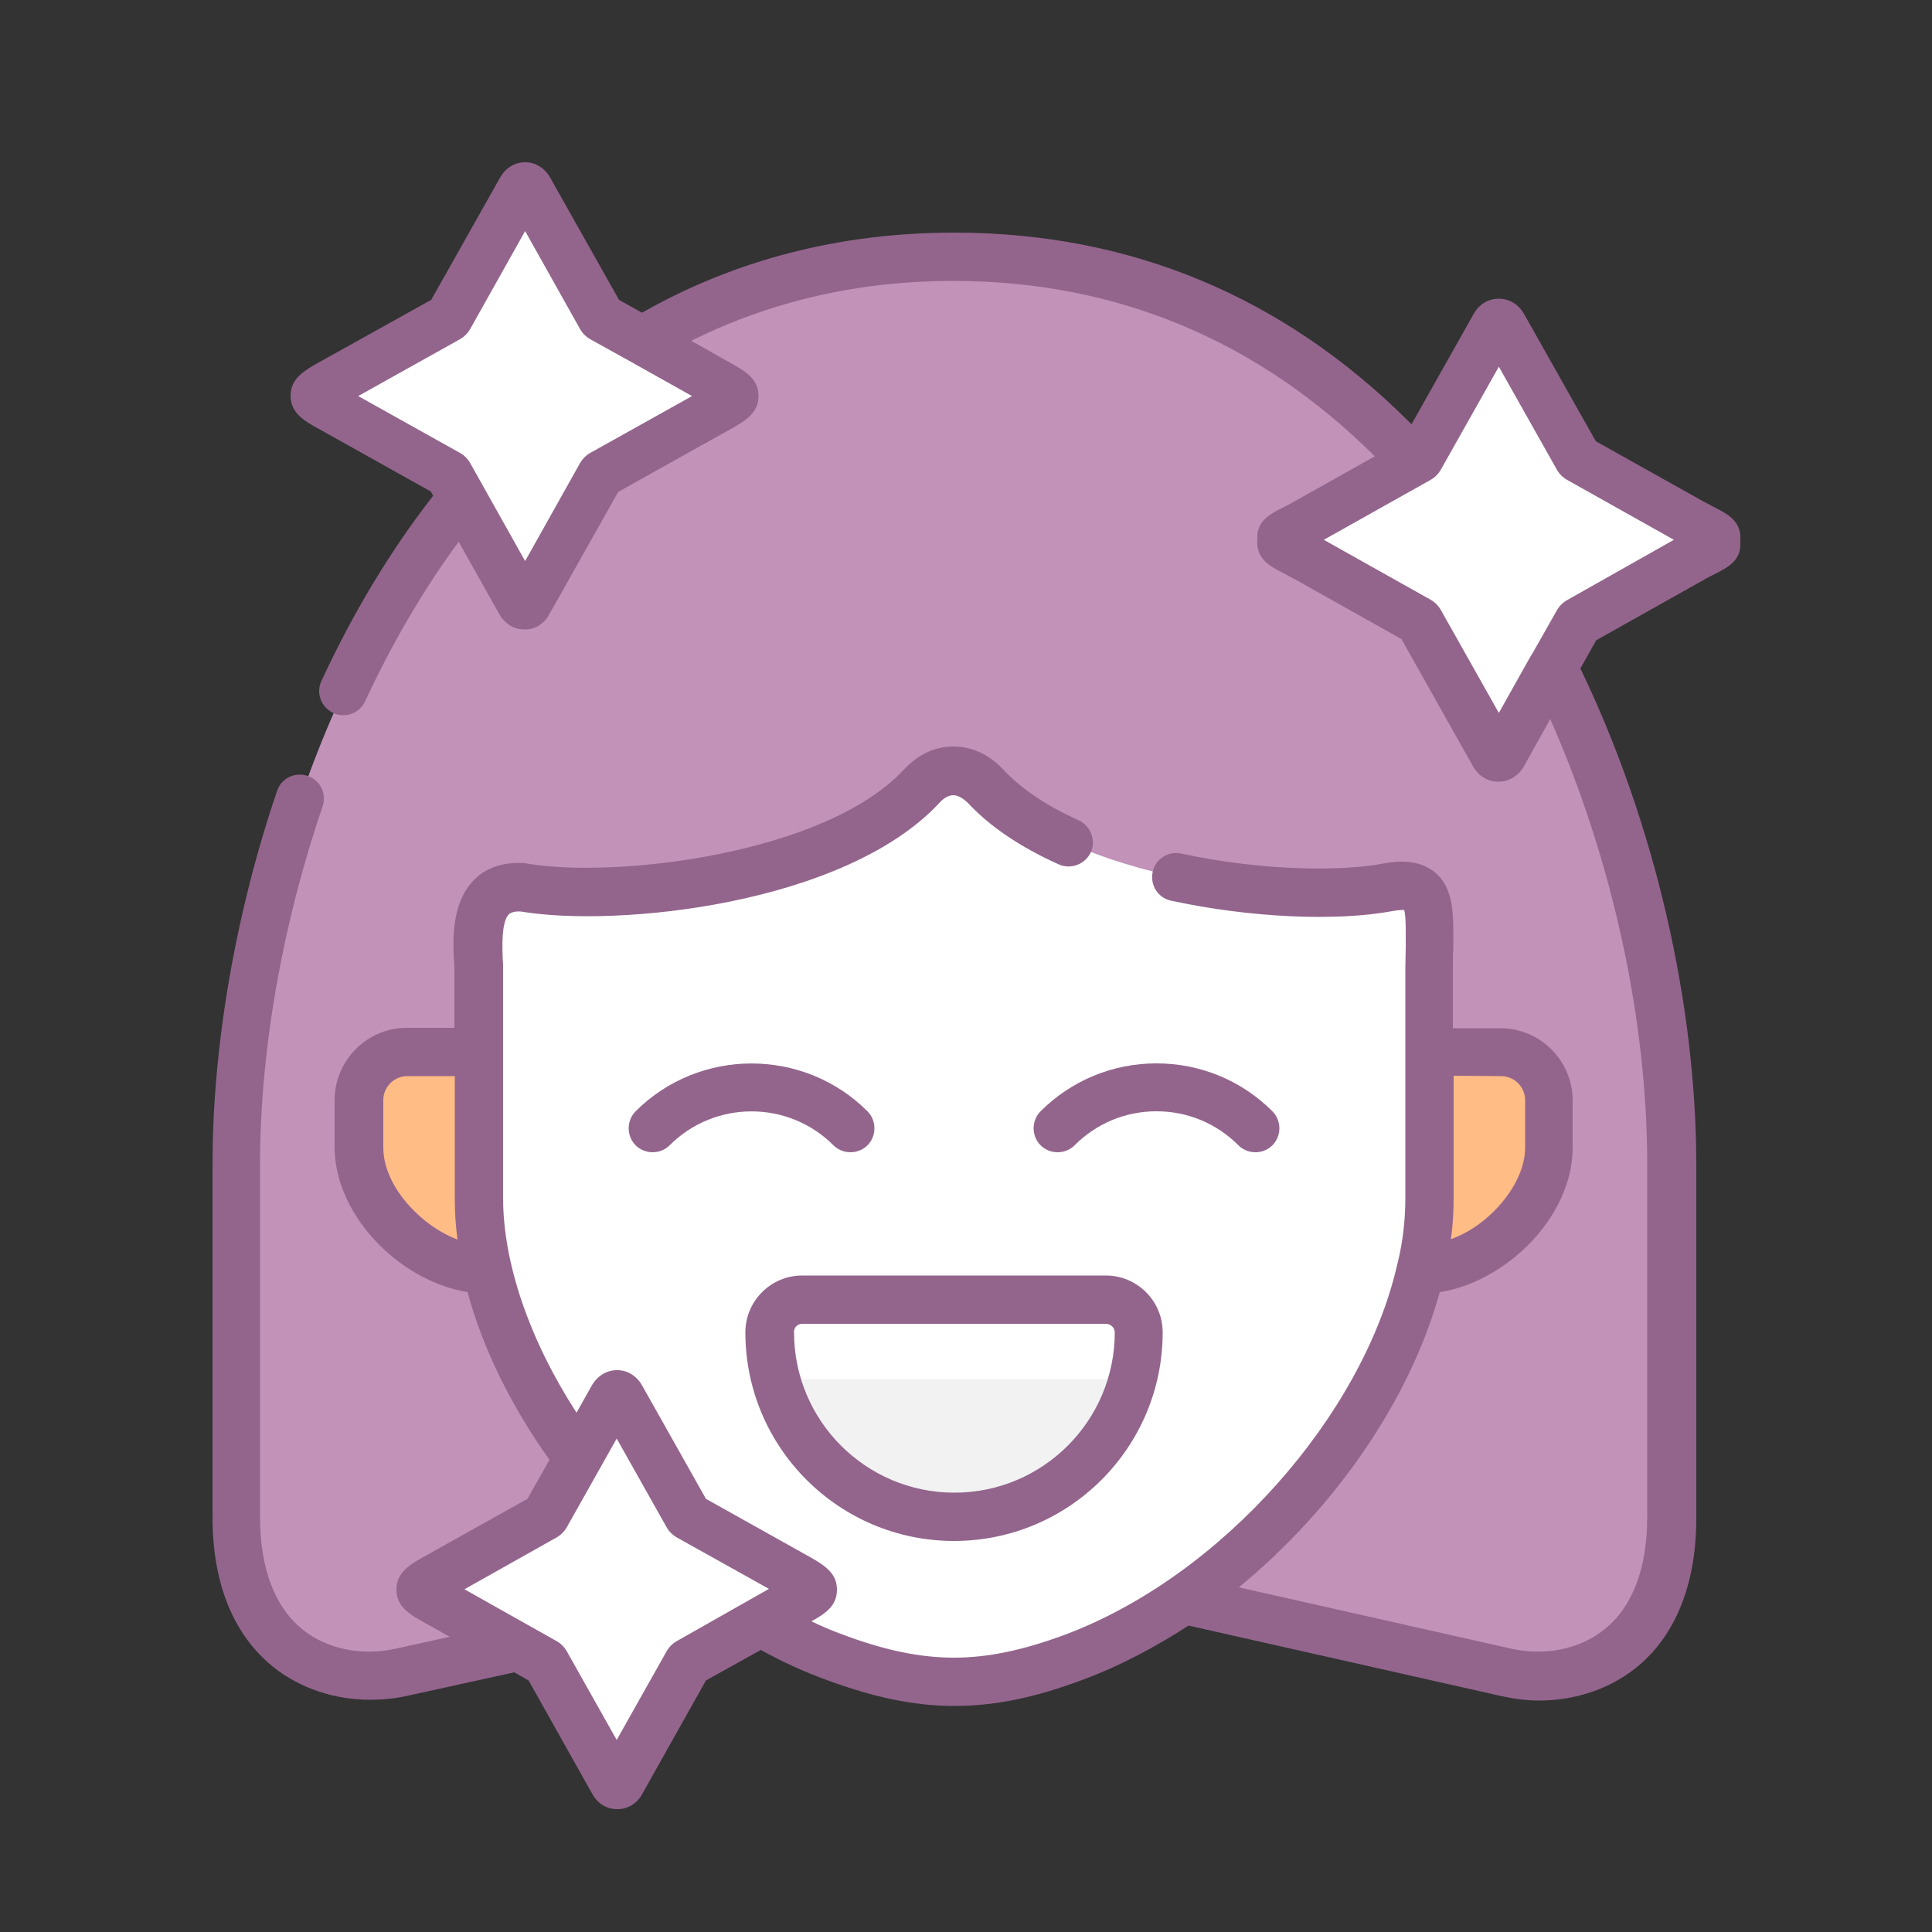 <svg xmlns="http://www.w3.org/2000/svg" xmlns:xlink="http://www.w3.org/1999/xlink" id="Layer_1" x="0px" y="0px" viewBox="0 0 500 500" style="enable-background:new 0 0 500 500;" xml:space="preserve"><rect x="0" y="0" width="500" height="500" fill="#333333" stroke="none"/><style type="text/css">	.st0{fill:#C292B9;}	.st1{fill:none;stroke:#93658D;stroke-width:12.893;stroke-linecap:round;stroke-linejoin:round;}	.st2{fill:#FFFFFF;}	.st3{fill:#93658D;}	.st4{fill-rule:evenodd;clip-rule:evenodd;fill:#C292B9;}	.st5{fill-rule:evenodd;clip-rule:evenodd;fill:#FFBC85;}	.st6{fill-rule:evenodd;clip-rule:evenodd;fill:#FFFFFF;}	.st7{fill-rule:evenodd;clip-rule:evenodd;fill:#F2F2F2;}</style><g>	<g>		<path class="st4" d="M119.6,129c-40.4,49.9-58.4,119.9-58.4,172.3v91.3c0,36,25.3,44,42.6,40.1l30.1-6.6L306.2,414l83.8,18.8   c17.3,3.9,42.6-4.1,42.6-40.1v-91.3c0-38-9.5-85.1-30.1-127.2l-0.8-1.6c-13.9-27.6-28.5-40.2-35.6-53c-0.7-0.7-5.2-5.2-5.9-5.9   c-28.4-28.3-65.9-47.2-113.4-47.2c-29.7,0-55.5,7.4-77.6,19.8C158.2,92.5,131,119.1,119.6,129L119.6,129z"></path>	</g>	<g>		<path class="st5" d="M144.6,304.2L124,272.3h-18.6c-6.8,0-12.4,5.6-12.4,12.4V297c0,15.7,17.7,31.7,33.2,31.5L144.6,304.2z"></path>	</g>	<g>		<path class="st5" d="M367.7,328.5c15.6,0.2,33.2-15.8,33.2-31.5v-12.3c0-6.8-5.6-12.4-12.4-12.4h-18.6l-19,28.1L367.7,328.5z"></path>	</g>	<g>		<path class="st6" d="M359.1,229.6c-24.8,4.7-82-2.1-104.2-26.2c-5-5.1-11.3-5-16.2,0.1c-22,23.7-77.9,30.6-103.1,26.3   c-14.1-1.1-11.8,15.3-11.7,20.7v21.8v37.8c0,6,0.7,12.1,2.2,18.4c4.4,19.1,15,39,29.6,56.4c6.9,8.2,14.8,15.9,23.3,22.7   c11.4,9,23.9,16.4,37.1,21.3c11.2,4.2,21,6.3,30.8,6.3c9.8,0,19.6-2.1,30.8-6.3c13.2-4.9,25.7-12.3,37.1-21.3   c8.5-6.8,16.4-14.4,23.3-22.7c14.7-17.4,25.3-37.3,29.6-56.4c1.4-6.3,2.2-12.5,2.2-18.4v-37.8v-21.8   C369.9,235.2,371.8,227.2,359.1,229.6z"></path>	</g>	<g>		<path class="st7" d="M246.9,392.6c26.4,0,47.8-21.4,47.8-47.7c0-4.7-3.8-8.5-8.5-8.5h-78.6c-4.7,0-8.5,3.8-8.5,8.5   C199.2,371.2,220.5,392.6,246.9,392.6L246.9,392.6z"></path>	</g>	<g>		<path class="st6" d="M286.2,336.4h-78.6c-4.7,0-8.5,3.8-8.5,8.5c0,5.1,0.8,10,2.3,14.7c1.5-1.7,3.8-2.7,6.2-2.7h78.6   c2.4,0,4.6,1,6.2,2.7c1.5-4.6,2.3-9.5,2.3-14.7C294.7,340.2,290.9,336.4,286.2,336.4z"></path>	</g>	<g>		<path class="st4" d="M367.4,160.8l-29.1-16.3c-5.6-3.1-7.7-3.5-6.1-4.7c-1.6-1.2,0.5-1.6,6.1-4.7l27.9-15.6   c-0.7-0.7-5.2-5.2-5.9-5.9c-26.7-26.6-61.4-44.9-105-47c46.4,36.7,76.8,96.5,77.8,164.1c0,0,0,0,0.1,0c10.2,0.5,19.3,0.1,26-1.2   c12.6-2.4,10.8,5.7,10.8,20.9v21.8h18.6c6.9,0,12.4,5.6,12.4,12.4V297c0,15.7-17.6,31.7-33.2,31.5c-4.4,19.1-15,39-29.6,56.4   c-6.9,8.2-14.8,15.9-23.3,22.7c-2.8,2.2-5.7,4.3-8.6,6.4l83.8,18.8c17.3,3.9,42.6-4.1,42.6-40.1v-91.3c0-38-9.5-85.1-30.1-127.2   l-0.8-1.6L389,195.3c-0.3,0.6-0.7,0.9-1.1,0.8c-0.4,0-0.8-0.2-1.1-0.8l-4.4-7.7L367.4,160.8z"></path>	</g>	<g>		<path class="st6" d="M386.8,84.4l-19.4,34.4l-29.1,16.3c-5.6,3.1-7.7,3.5-6.1,4.7c-1.6,1.2,0.5,1.6,6.1,4.7l29.1,16.3l19.4,34.4   c0.3,0.6,0.7,0.9,1.1,0.8c0.4,0,0.8-0.2,1.1-0.8l19.4-34.4l29.1-16.3c5.6-3.1,7.7-3.5,6.1-4.7c1.6-1.2-0.5-1.6-6.1-4.7l-29.1-16.3   L389,84.4c-0.3-0.6-0.7-0.9-1.1-0.8C387.5,83.5,387.1,83.8,386.8,84.4L386.8,84.4z"></path>	</g>	<g>		<path class="st6" d="M134.8,49l-18.7,33.2L88,97.9c-8.7,4.9-8.7,4.2,0,9.1l28.1,15.7l18.7,33.2c0.3,0.6,0.7,0.8,1.1,0.8   c0.4,0,0.8-0.2,1.1-0.8l18.7-33.2l28.1-15.7c8.7-4.9,8.7-4.2,0-9.1l-28.1-15.7L136.9,49c-0.3-0.6-0.7-0.8-1.1-0.8   C135.5,48.1,135.1,48.4,134.8,49z"></path>	</g>	<g>		<path class="st6" d="M158.7,361.5l-17.4,30.9l-26.2,14.7c-8.1,4.6-8.1,3.9,0,8.5l26.2,14.7l17.4,30.9c0.3,0.5,0.6,0.8,1,0.7   c0.4,0,0.7-0.2,1-0.7l17.4-30.9l26.2-14.7c8.1-4.5,8.1-3.9,0-8.5l-26.2-14.7l-17.4-30.9c-0.3-0.5-0.6-0.8-1-0.7   C159.3,360.8,159,361,158.7,361.5L158.7,361.5z"></path>	</g>	<g>		<path class="st3" d="M224.5,296.4c2.4-2.4,2.4-6.4,0-8.8c-16.5-16.5-43.5-16.5-60,0c-2.4,2.4-2.4,6.4,0,8.8   c1.2,1.2,2.8,1.8,4.4,1.8c1.6,0,3.2-0.6,4.4-1.8c11.7-11.7,30.7-11.7,42.4,0C218.1,298.8,222.1,298.8,224.5,296.4L224.5,296.4z"></path>		<path class="st3" d="M329.3,296.4c2.4-2.4,2.4-6.4,0-8.8c-8-8-18.7-12.4-30-12.4c-11.3,0-22,4.4-30,12.4c-2.4,2.4-2.4,6.4,0,8.8   c1.2,1.2,2.8,1.8,4.4,1.8c1.6,0,3.2-0.6,4.4-1.8c5.7-5.7,13.2-8.8,21.2-8.8c8,0,15.5,3.1,21.2,8.8   C322.9,298.8,326.9,298.8,329.3,296.4L329.3,296.4z"></path>		<path class="st3" d="M246.9,398.8c29.8,0,54-24.2,54-54c0-8.1-6.6-14.7-14.7-14.7h-78.6c-8.1,0-14.7,6.6-14.7,14.7   C192.9,374.6,217.1,398.8,246.9,398.8L246.9,398.8z M207.6,342.6h78.6c1.2,0,2.3,1,2.3,2.2c0,22.9-18.6,41.5-41.5,41.5   s-41.5-18.6-41.5-41.5C205.4,343.6,206.4,342.6,207.6,342.6L207.6,342.6z"></path>		<path class="st3" d="M450.4,138.5c-0.4-3.9-3.4-5.5-6.3-7c-0.9-0.5-2.1-1.1-3.4-1.8L413,114.2l-18.5-32.8   c-1.4-2.6-3.9-4.1-6.6-4.1c-2.8,0-5.2,1.5-6.6,4.1l-16,28.4l-0.6-0.6c-32.6-32.5-72.2-49-117.8-49c-29.2,0-56.4,6.9-80.7,20.7   c0,0-0.1,0-0.1,0l-5.9-3.3l-17.8-31.6c-1.4-2.5-3.8-4-6.4-4c-0.1,0-0.1,0-0.2,0c-2.6,0-5,1.5-6.4,4l-17.8,31.6L83.4,93.3   c-4.6,2.5-8.2,4.6-8.2,9.1c0,4.6,3.6,6.6,8.2,9.1l28.1,15.7l0.6,1.1c-11,14.1-20.7,30.2-28.9,47.9c-1.5,3.1-0.1,6.8,3,8.3   c0.8,0.4,1.7,0.6,2.6,0.6c2.4,0,4.6-1.3,5.7-3.6c7-15.1,15.1-28.9,24.2-41.3l10.5,18.7c1.4,2.5,3.8,4,6.4,4c0,0,0.1,0,0.1,0   c2.7,0.1,5.1-1.4,6.5-4l17.8-31.6l28.1-15.7c4.6-2.5,8.2-4.6,8.2-9.1c0-4.6-3.6-6.6-8.2-9.1l-9.2-5.2   c20.7-10.3,43.4-15.5,67.8-15.5c42.1,0,78.8,15.3,109,45.3l0.1,0.1l-20.7,11.6c-1.3,0.8-2.5,1.3-3.4,1.8c-2.9,1.5-6,3.1-6.3,7   c0,0.3,0,0.8,0,1.3c-0.1,0.5,0,1,0,1.3c0.4,3.9,3.4,5.5,6.3,7c0.9,0.5,2.1,1.1,3.4,1.8l27.6,15.5l18.5,32.9c1.4,2.5,3.8,4,6.5,4   c0.1,0,0.1,0,0.2,0c2.6,0,5.1-1.5,6.5-4l6.8-12.2c16,36.2,25.1,77.6,25.1,115.2v91.3c0,13.2-3.8,23.3-11.1,29.1   c-6.3,5.1-15.3,6.9-24,5l-70.6-15.9c25-20.5,44.4-48.7,52-76.4c7.9-1.2,16-5.5,22.6-11.9c7.5-7.4,11.8-16.7,11.8-25.4v-12.3   c0-10.3-8.4-18.7-18.7-18.7h-12.3v-15.6c0-1.8,0-3.5,0.1-5.1c0.1-8.6,0.2-15.5-4.7-19.6c-4.2-3.5-9.7-3-13.5-2.3   c-10.6,2-30.9,2-52.2-2.6c-3.4-0.7-6.7,1.4-7.4,4.8c-0.7,3.4,1.4,6.7,4.8,7.4c20.3,4.4,42.7,5.4,57.2,2.7c1.6-0.3,2.6-0.3,3.1-0.3   c0.5,1.7,0.4,6.1,0.4,9.7c0,1.7-0.1,3.4-0.1,5.3v59.6c0,5.4-0.6,10.9-1.9,16.4c-0.1,0.4-0.2,0.8-0.3,1.2   c-9,38.6-45.3,80.2-86,95.4c-10.8,4-19.9,5.9-28.6,5.9c-8.8,0-17.9-1.9-28.6-5.9c-2.8-1-5.6-2.2-8.3-3.5c3.8-2.1,6.6-4.1,6.6-8.2   c0-4.5-3.5-6.5-7.8-8.9l-26.1-14.6l-16.5-29.3c-1.4-2.5-3.8-4-6.4-4c-0.1,0-0.1,0-0.2,0c-2.6,0-5,1.5-6.4,3.9l-4,7.1   c-12.1-18.7-19-38.6-19-55.6v-37.8c0,0,0,0,0,0v0v-21.9c0-0.6,0-1.3-0.1-2.1c-0.1-2.9-0.4-9.6,1.6-11.6c0.6-0.5,1.6-0.8,3.1-0.7   c25,4.2,83.9-1.8,108.4-28.2c0.8-0.9,2.1-1.9,3.5-1.9c0,0,0,0,0,0c1.4,0,2.7,1,3.6,1.8c5.7,6.2,13.7,11.6,23.7,16.1   c3.1,1.4,6.8,0,8.3-3.1c1.4-3.1,0-6.8-3.1-8.3c-8.5-3.8-15.1-8.3-19.7-13.3c-0.1-0.1-0.1-0.1-0.2-0.2c-3.6-3.7-8-5.6-12.5-5.6   c-0.1,0-0.1,0-0.2,0c-4.6,0-8.9,2-12.5,5.8c0,0,0,0-0.1,0.1c-20.4,22-74.7,28.3-97.5,24.4c-0.2,0-0.4-0.1-0.6-0.1   c-6.7-0.5-10.8,1.9-13,4.1c-6.1,5.9-5.7,15.8-5.4,21.2c0,0.7,0.1,1.2,0.1,1.6V266h-12.3c-10.3,0-18.7,8.4-18.7,18.7V297   c0,8.7,4.3,18,11.8,25.4c6.6,6.5,14.7,10.7,22.6,12c3.9,14.4,11.1,29.2,21.2,43.4l-5.7,10.1l-26.1,14.6c-4.4,2.4-7.8,4.4-7.8,8.9   c0,4.5,3.5,6.5,7.9,8.9l5.9,3.3l-14.1,3.1c-8.7,1.9-17.7,0.1-24-5c-7.2-5.8-11-15.8-11-29.1v-91.3c0-29.4,5.8-62.3,16.2-92.6   c1.1-3.3-0.6-6.8-3.9-7.9c-3.3-1.1-6.8,0.6-7.9,3.9C61,236.2,55,270.6,55,301.3v91.3c0,21.7,8.5,33,15.7,38.8   c6.9,5.5,15.8,8.5,25.1,8.5c3.1,0,6.3-0.3,9.5-1l27.8-6.1l3.7,2.1l16.5,29.4c1.4,2.5,3.7,3.9,6.4,3.9h0.2c2.6,0,5-1.5,6.3-3.9   l16.5-29.4l14.2-7.9c5.6,3.1,11.3,5.7,17.1,7.8c12.2,4.5,22.7,6.7,33,6.7c10.3,0,20.7-2.1,33-6.7c9.5-3.5,18.8-8.4,27.6-14.1   l81.2,18.3c3.2,0.7,6.4,1.1,9.5,1.1c9.2,0,18.1-2.9,25-8.4c7.2-5.7,15.7-17.2,15.7-38.8v-91.3c0-42.2-10.9-89-30-128.6l4.1-7.3   l27.6-15.5c1.3-0.8,2.5-1.3,3.4-1.8c2.9-1.5,6-3.1,6.3-7c0-0.3,0-0.8,0-1.3C450.4,139.3,450.4,138.8,450.4,138.5L450.4,138.5z    M152.6,117.3c-1,0.6-1.8,1.4-2.4,2.4l-14.3,25.5l-14.3-25.5c-0.6-1-1.4-1.8-2.4-2.4l-26.5-14.8l26.5-14.8c1-0.6,1.8-1.4,2.4-2.4   l14.3-25.5l14.3,25.5c0.6,1,1.4,1.8,2.4,2.4l10.8,6c0,0,0,0,0,0l15.7,8.8L152.6,117.3z M388.5,278.5c3.4,0,6.2,2.8,6.2,6.2V297   c0,5.4-3,11.4-8.1,16.5c-3.3,3.3-7.2,5.8-11.1,7.2c0.5-3.6,0.7-7.2,0.7-10.7v-31.6L388.5,278.5L388.5,278.5z M107.3,313.5   c-5.2-5.1-8.1-11.1-8.1-16.5v-12.3c0-3.4,2.8-6.2,6.2-6.2h12.3v31.6c0,3.5,0.2,7.1,0.7,10.7C114.5,319.3,110.6,316.8,107.3,313.5z    M175,424.8c-1,0.6-1.8,1.4-2.4,2.4l-13,23.1l-13-23.1c-0.6-1-1.4-1.8-2.4-2.4l-24-13.5l24-13.5c1-0.6,1.8-1.4,2.4-2.4l13-23.1   l13,23.1c0.6,1,1.4,1.8,2.4,2.4l24,13.4L175,424.8z M405.4,155.4c-1,0.6-1.8,1.4-2.4,2.4l-6.4,11.3c-0.1,0.2-0.3,0.4-0.4,0.6   l-8.3,14.8l-15.1-26.8c-0.6-1-1.4-1.8-2.4-2.4l-27.8-15.6l27.8-15.6c1-0.6,1.8-1.4,2.4-2.4l15.1-26.8l15.1,26.8   c0.6,1,1.4,1.8,2.4,2.4l27.8,15.6L405.4,155.4z"></path>	</g></g></svg>